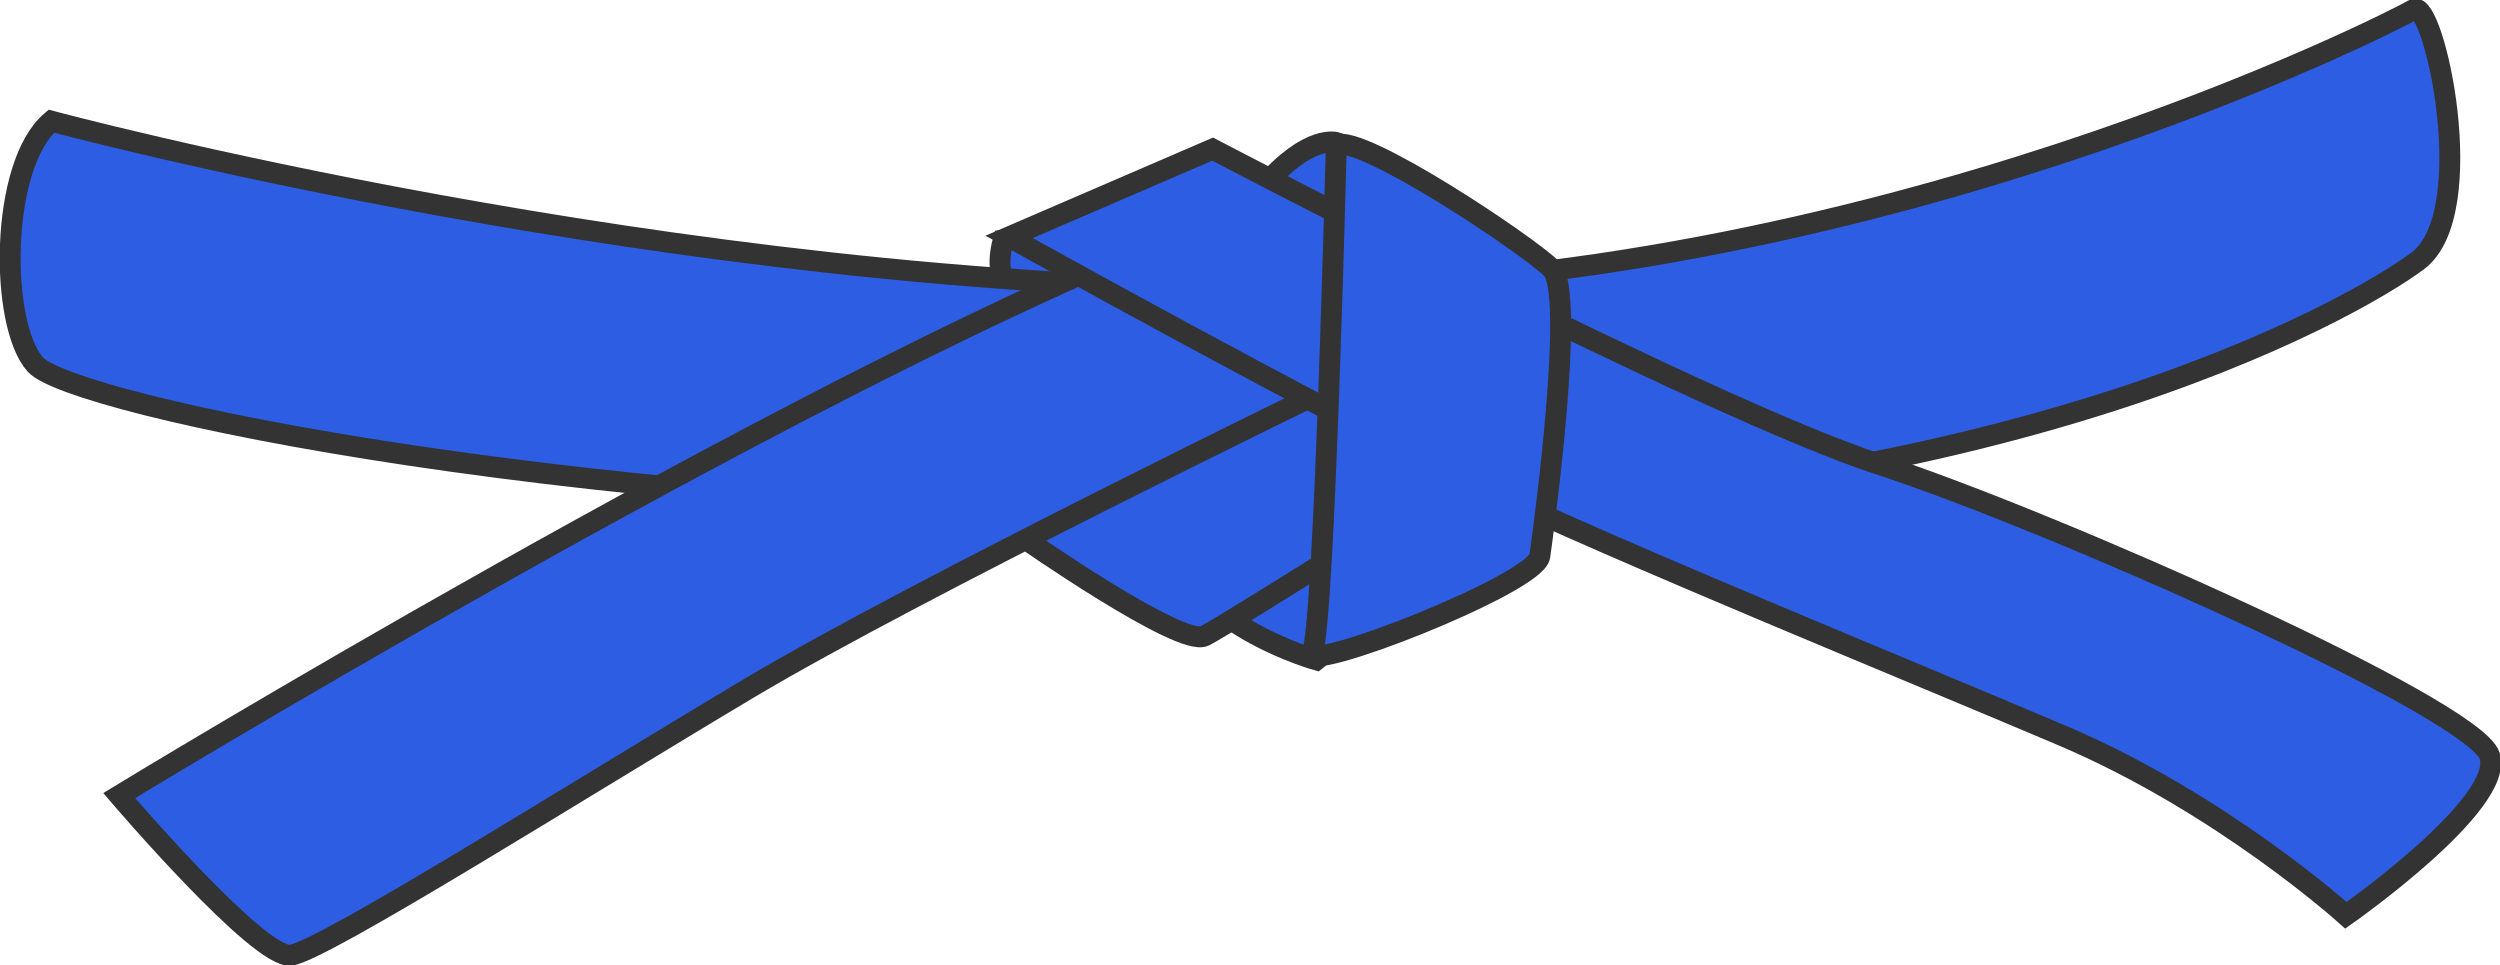 <?xml version="1.0" encoding="utf-8"?>
<!DOCTYPE svg PUBLIC "-//W3C//DTD SVG 1.1//EN" "http://www.w3.org/Graphics/SVG/1.1/DTD/svg11.dtd">
<svg version="1.1" xmlns="http://www.w3.org/2000/svg" xmlns:xlink="http://www.w3.org/1999/xlink" 
	 width="478.619" height="184.762" viewBox="0 0 478.619 184.762" overflow="visible" enable-background="new 0 0 478.619 184.762"
	 xml:space="preserve">
			<g>
				<path fill="#2D5DE2" stroke="#333333" stroke-width="4" d="M192.044,46.054c0,0-1.475,4.952,0.21,7.375
					c1.686,2.423,24.86,1.791,24.86,1.791L205.845,45L192.044,46.054z"/>
				<path fill="#2D5DE2" stroke="#333333" stroke-width="4" d="M9.831,23.198c0,0,119.181,32.087,233.779,32.087
					c114.598,0,214.679-51.187,218.5-53.479c3.819-2.292,12.987,38.963,0.765,48.131c-12.225,9.168-80.983,48.896-216.208,48.896
					c-135.226,0-233.015-21.392-239.892-29.032C-0.101,62.161-0.101,31.602,9.831,23.198z"/>
				<path fill="#2D5DE2" stroke="#333333" stroke-width="4" d="M252.014,126.336c0,0-22.156-6.112-28.268-21.392
					c-6.111-15.279,58.827-29.795,58.827-29.795l-6.112,31.324L252.014,126.336z"/>
				<path fill="#2D5DE2" stroke="#333333" stroke-width="4" d="M195.479,102.652c0,0,30.56,21.392,35.143,19.1
					c4.584-2.292,58.827-36.671,58.827-36.671L243.61,51.465l-50.423,38.2L195.479,102.652z"/>
				<path fill="#2D5DE2" stroke="#333333" stroke-width="4" d="M22.818,152.312
					c0,0,125.293-76.398,200.928-106.958c75.635-30.56,30.56,29.031,30.56,29.031s-78.69,38.199-110.778,57.299
					s-81.746,50.424-87.858,51.188C49.558,183.635,22.818,152.312,22.818,152.312z"/>
				<path fill="#2D5DE2" stroke="#333333" stroke-width="4" d="M255.967,27.303c0,0-5.29-1.851-14.146,8.46
					c-8.857,10.312,15.07,8.197,15.07,8.197L255.967,27.303z"/>
				<path fill="#2D5DE2" stroke="#333333" stroke-width="4" d="M232.15,28.546c0,0,94.734,49.659,127.586,60.355
					c32.851,10.696,113.832,46.603,116.889,55.771s-27.503,30.559-27.503,30.559s-23.685-21.391-54.243-34.379
					c-30.56-12.987-83.274-34.379-112.306-48.131c-29.031-13.751-89.387-47.367-89.387-47.367L232.15,28.546z"/>
				<path fill="#2D5DE2" stroke="#333333" stroke-width="4" d="M255.834,27.782c0,0-2.292,92.442-4.584,97.026
					c-2.293,4.584,42.783-12.987,43.546-18.335c0.765-5.349,6.877-50.423,2.293-55.007S260.417,25.49,255.834,27.782z"/>
			</g>
</svg>
